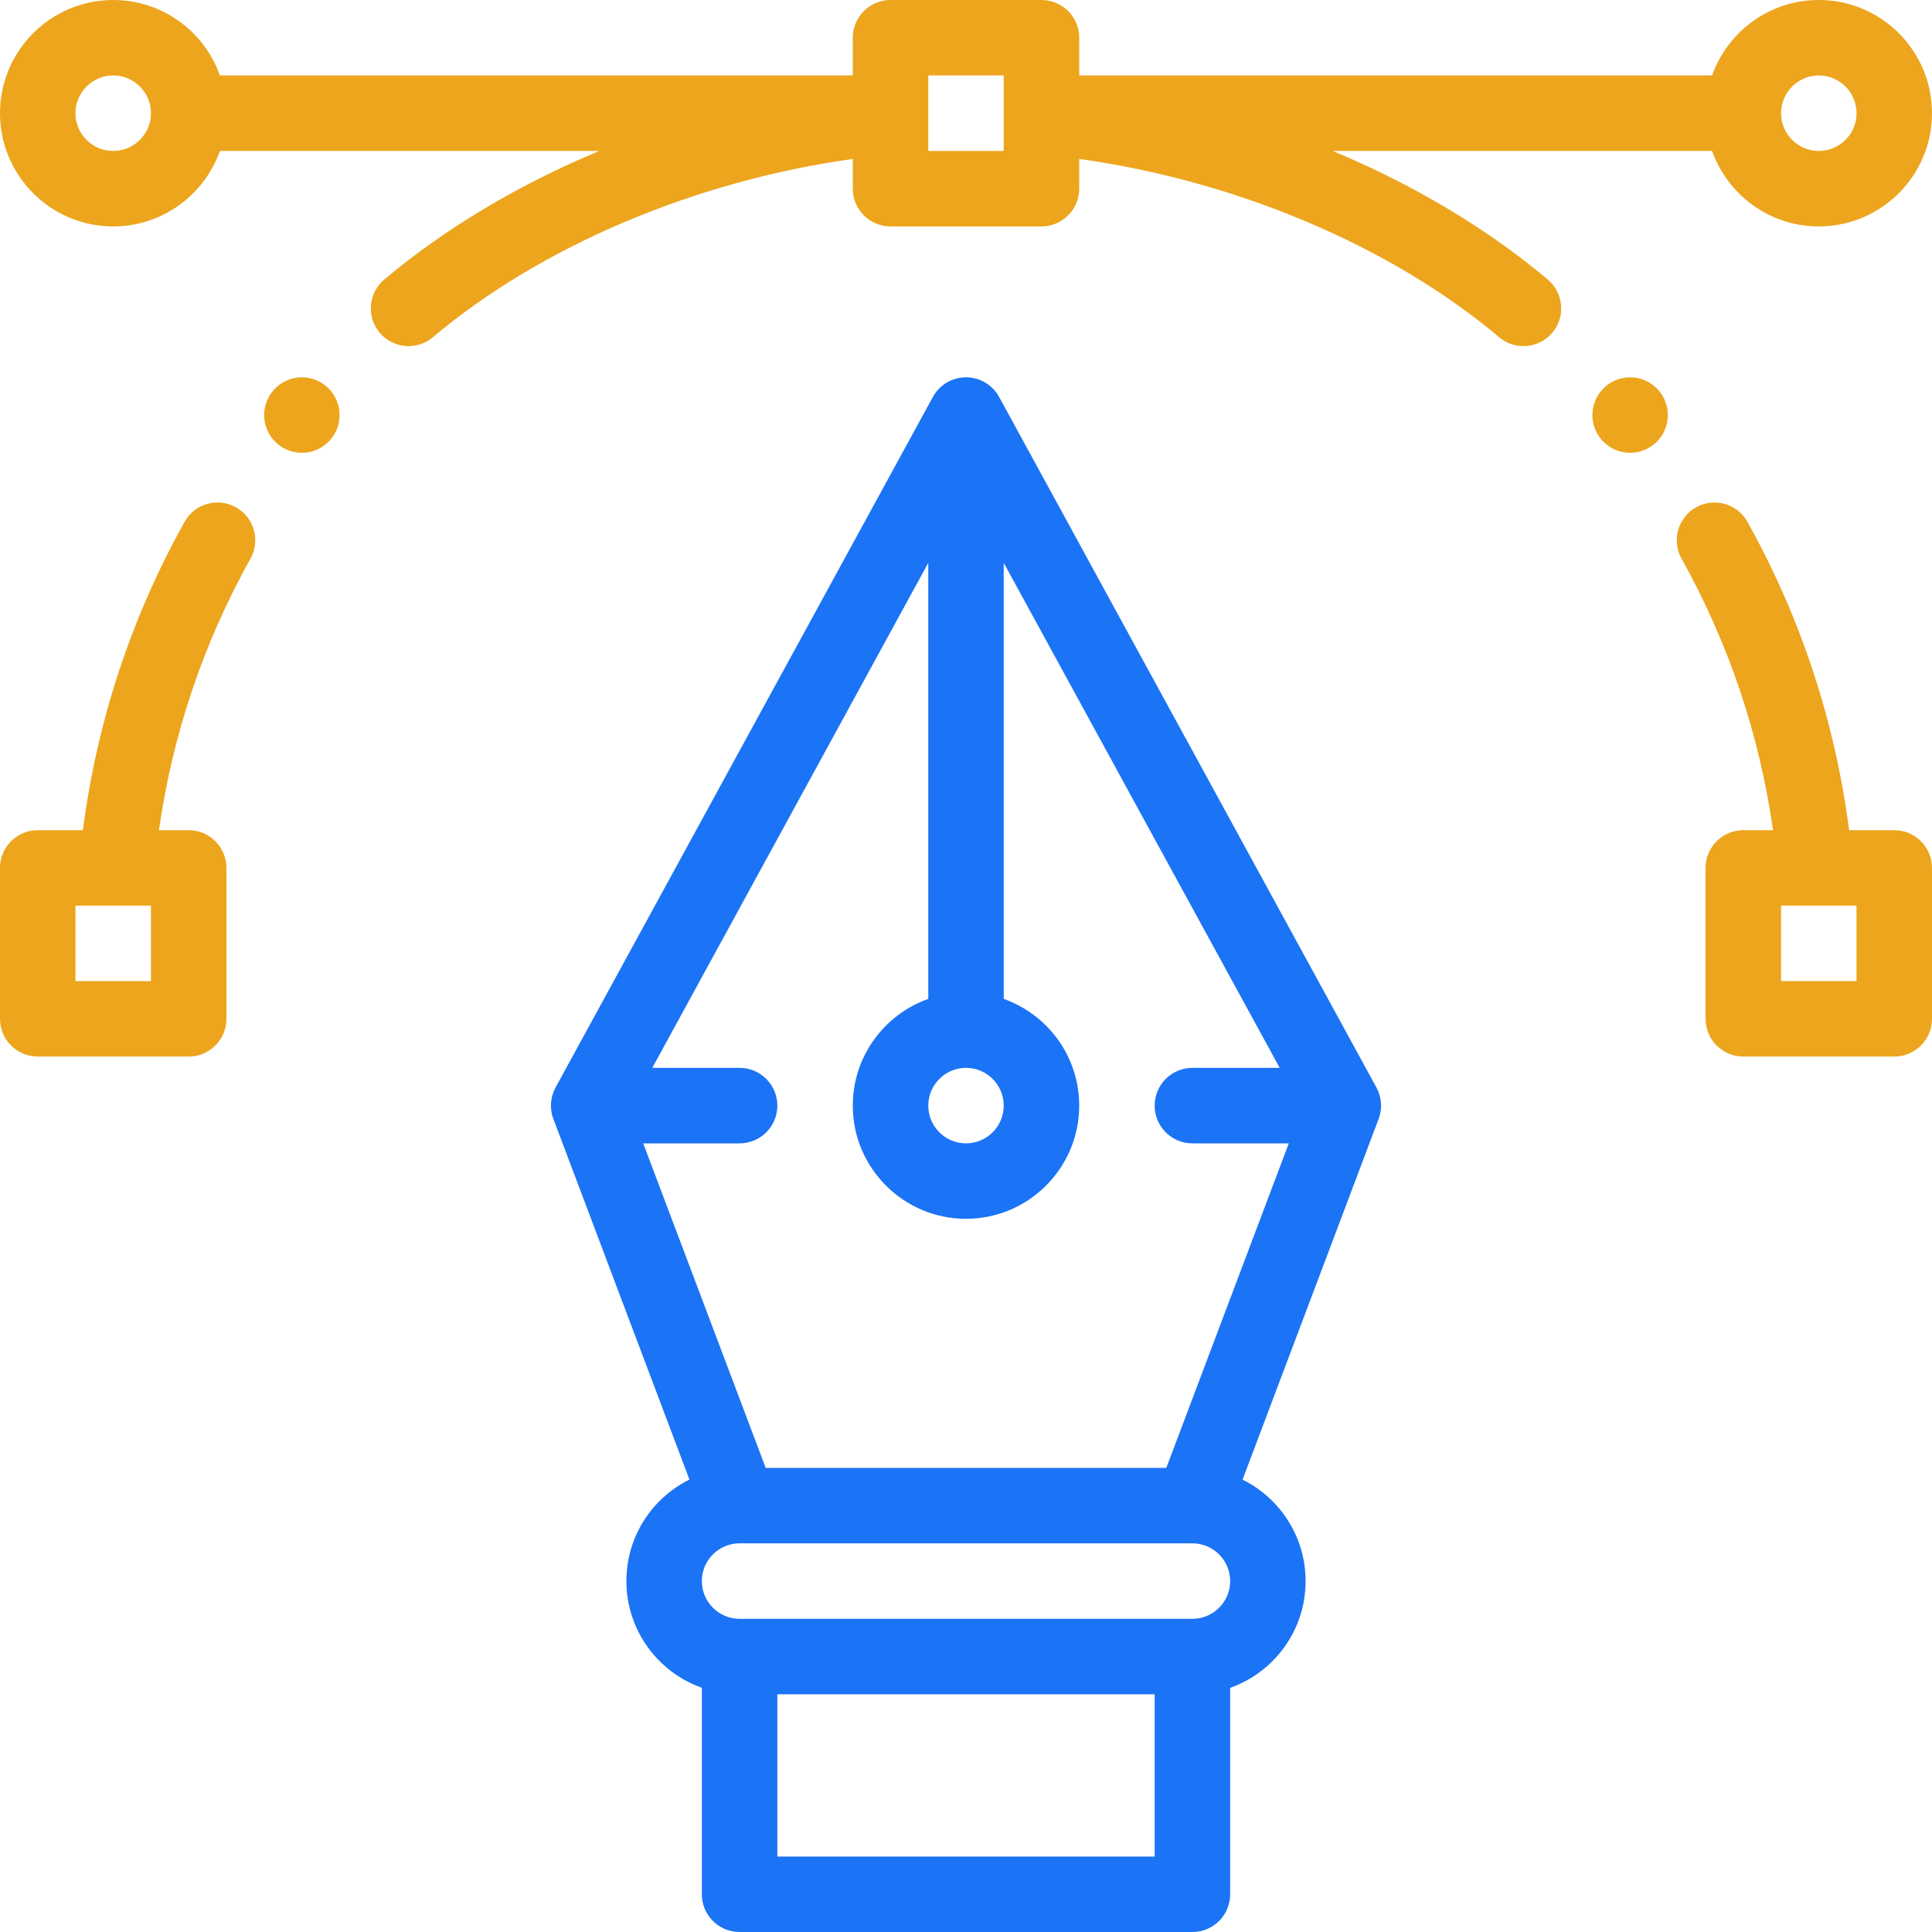 <svg width="40" height="40" viewBox="0 0 40 40" fill="none" xmlns="http://www.w3.org/2000/svg">
<g clip-path="url(#clip0)">
<path d="M33.75 7.812C33.319 7.812 32.969 8.162 32.969 8.594C32.969 9.025 33.319 9.375 33.75 9.375C34.181 9.375 34.531 9.025 34.531 8.594C34.531 8.162 34.181 7.812 33.75 7.812Z" fill="#ECA51D"/>
<path d="M6.25 7.812C5.819 7.812 5.469 8.162 5.469 8.594C5.469 9.025 5.819 9.375 6.25 9.375C6.681 9.375 7.031 9.025 7.031 8.594C7.031 8.162 6.681 7.812 6.25 7.812Z" fill="#ECA51D"/>
<path d="M39.219 17.188H38.284C37.992 14.937 37.287 12.793 36.179 10.804C35.969 10.428 35.494 10.292 35.117 10.502C34.74 10.712 34.604 11.188 34.814 11.565C35.791 13.319 36.427 15.207 36.709 17.188H36.094C35.662 17.188 35.312 17.537 35.312 17.969V21.094C35.312 21.525 35.662 21.875 36.094 21.875H39.219C39.65 21.875 40 21.525 40 21.094V17.969C40 17.537 39.65 17.188 39.219 17.188ZM38.437 20.313H36.875V18.75H37.584C37.584 18.75 37.585 18.75 37.585 18.75C37.585 18.75 37.586 18.75 37.586 18.75H38.437V20.313Z" fill="#ECA51D"/>
<path d="M28.592 22.861C28.592 22.849 28.591 22.837 28.59 22.825C28.589 22.808 28.587 22.792 28.584 22.776C28.583 22.765 28.582 22.756 28.58 22.745C28.576 22.726 28.572 22.708 28.567 22.689C28.565 22.682 28.563 22.675 28.561 22.668C28.554 22.644 28.546 22.622 28.537 22.599C28.536 22.597 28.535 22.594 28.534 22.592C28.523 22.566 28.511 22.54 28.498 22.516L20.686 8.219C20.549 7.968 20.286 7.812 20 7.812C19.714 7.812 19.451 7.968 19.314 8.219L11.502 22.516C11.489 22.54 11.477 22.566 11.466 22.592C11.465 22.594 11.464 22.597 11.463 22.599C11.454 22.622 11.446 22.645 11.439 22.668C11.437 22.675 11.435 22.682 11.433 22.689C11.428 22.708 11.424 22.726 11.42 22.746C11.418 22.756 11.417 22.765 11.416 22.776C11.413 22.792 11.411 22.808 11.409 22.825C11.409 22.837 11.408 22.849 11.408 22.861C11.407 22.871 11.406 22.881 11.406 22.891C11.406 22.896 11.407 22.901 11.407 22.906C11.407 22.918 11.408 22.93 11.409 22.943C11.41 22.958 11.411 22.974 11.413 22.989C11.415 23 11.416 23.01 11.418 23.021C11.421 23.038 11.424 23.055 11.428 23.071C11.43 23.081 11.433 23.09 11.435 23.099C11.44 23.117 11.446 23.134 11.452 23.152C11.454 23.157 11.455 23.162 11.457 23.166L14.274 30.633C14.048 30.745 13.839 30.894 13.655 31.077C13.213 31.52 12.969 32.109 12.969 32.734C12.969 33.753 13.622 34.621 14.531 34.944V39.219C14.531 39.65 14.881 40 15.312 40H24.688C25.119 40 25.469 39.65 25.469 39.219V34.945C25.794 34.83 26.093 34.643 26.345 34.392C26.787 33.949 27.031 33.36 27.031 32.734C27.031 31.815 26.498 31.017 25.726 30.634L28.543 23.166C28.545 23.162 28.546 23.157 28.548 23.152C28.554 23.134 28.56 23.117 28.565 23.099C28.567 23.09 28.57 23.081 28.572 23.071C28.576 23.055 28.579 23.038 28.582 23.021C28.584 23.01 28.586 23 28.587 22.989C28.589 22.974 28.59 22.958 28.591 22.943C28.592 22.93 28.593 22.918 28.593 22.906C28.593 22.901 28.594 22.896 28.594 22.891C28.594 22.881 28.593 22.871 28.592 22.861ZM20 22.109C20.431 22.109 20.781 22.46 20.781 22.891C20.781 23.321 20.431 23.672 20 23.672C19.569 23.672 19.219 23.321 19.219 22.891C19.219 22.46 19.569 22.109 20 22.109ZM23.906 38.438H16.094V35.078H23.906V38.438ZM25.24 33.287C25.092 33.434 24.896 33.516 24.688 33.516H15.312C14.882 33.516 14.531 33.165 14.531 32.734C14.531 32.526 14.613 32.33 14.76 32.182C14.908 32.035 15.104 31.953 15.312 31.953H24.682L24.687 31.953L24.69 31.953C25.12 31.955 25.469 32.304 25.469 32.734C25.469 32.943 25.387 33.139 25.24 33.287ZM24.147 30.391H15.853L13.317 23.672H15.312C15.744 23.672 16.094 23.322 16.094 22.891C16.094 22.459 15.744 22.109 15.312 22.109H13.505L19.219 11.653V20.681C18.309 21.004 17.656 21.872 17.656 22.891C17.656 24.183 18.708 25.234 20 25.234C21.292 25.234 22.344 24.183 22.344 22.891C22.344 21.872 21.691 21.004 20.781 20.681V11.653L26.495 22.109H24.688C24.256 22.109 23.906 22.459 23.906 22.891C23.906 23.322 24.256 23.672 24.688 23.672H26.683L24.147 30.391Z" fill="#1B73F6"/>
<path d="M4.883 10.502C4.506 10.292 4.03 10.427 3.821 10.804C2.713 12.793 2.008 14.937 1.716 17.188H0.781C0.35 17.188 0 17.537 0 17.969V21.094C0 21.525 0.35 21.875 0.781 21.875H3.906C4.338 21.875 4.688 21.525 4.688 21.094V17.969C4.688 17.537 4.338 17.188 3.906 17.188H3.291C3.573 15.207 4.209 13.319 5.186 11.565C5.396 11.188 5.26 10.712 4.883 10.502ZM3.125 20.312H1.562V18.75H2.414C2.414 18.75 2.415 18.75 2.415 18.75C2.415 18.75 2.416 18.75 2.416 18.75H3.125V20.312Z" fill="#ECA51D"/>
<path d="M37.656 0C36.638 0 35.769 0.653 35.447 1.562H22.344V0.781C22.344 0.35 21.994 0 21.562 0H18.438C18.006 0 17.656 0.35 17.656 0.781V1.562H4.553C4.231 0.653 3.362 0 2.344 0C1.051 0 0 1.051 0 2.344C0 3.636 1.051 4.688 2.344 4.688C3.362 4.688 4.231 4.034 4.553 3.125H12.407C10.741 3.822 9.213 4.727 7.955 5.788C7.625 6.066 7.583 6.559 7.861 6.889C8.016 7.072 8.237 7.166 8.459 7.166C8.637 7.166 8.816 7.106 8.962 6.982C11.204 5.093 14.403 3.743 17.656 3.291V3.906C17.656 4.338 18.006 4.688 18.438 4.688H21.562C21.994 4.688 22.344 4.338 22.344 3.906V3.291C25.597 3.743 28.796 5.093 31.038 6.982C31.184 7.106 31.363 7.166 31.541 7.166C31.763 7.166 31.984 7.072 32.139 6.889C32.417 6.559 32.375 6.066 32.045 5.788C30.787 4.727 29.259 3.822 27.593 3.125H35.447C35.769 4.034 36.638 4.688 37.656 4.688C38.949 4.688 40 3.636 40 2.344C40 1.051 38.949 0 37.656 0ZM2.344 3.125C1.913 3.125 1.562 2.775 1.562 2.344C1.562 1.913 1.913 1.562 2.344 1.562C2.775 1.562 3.125 1.913 3.125 2.344C3.125 2.775 2.775 3.125 2.344 3.125ZM20.781 2.344V2.414V3.125H19.219V2.414V2.344V1.562H20.781V2.344ZM37.656 3.125C37.225 3.125 36.875 2.775 36.875 2.344C36.875 1.913 37.225 1.562 37.656 1.562C38.087 1.562 38.438 1.913 38.438 2.344C38.438 2.775 38.087 3.125 37.656 3.125Z" fill="#ECA51D"/>
</g>
<defs>
<clipPath id="clip0">
<rect width="40" height="40" fill="white"/>
</clipPath>
</defs>
</svg>
